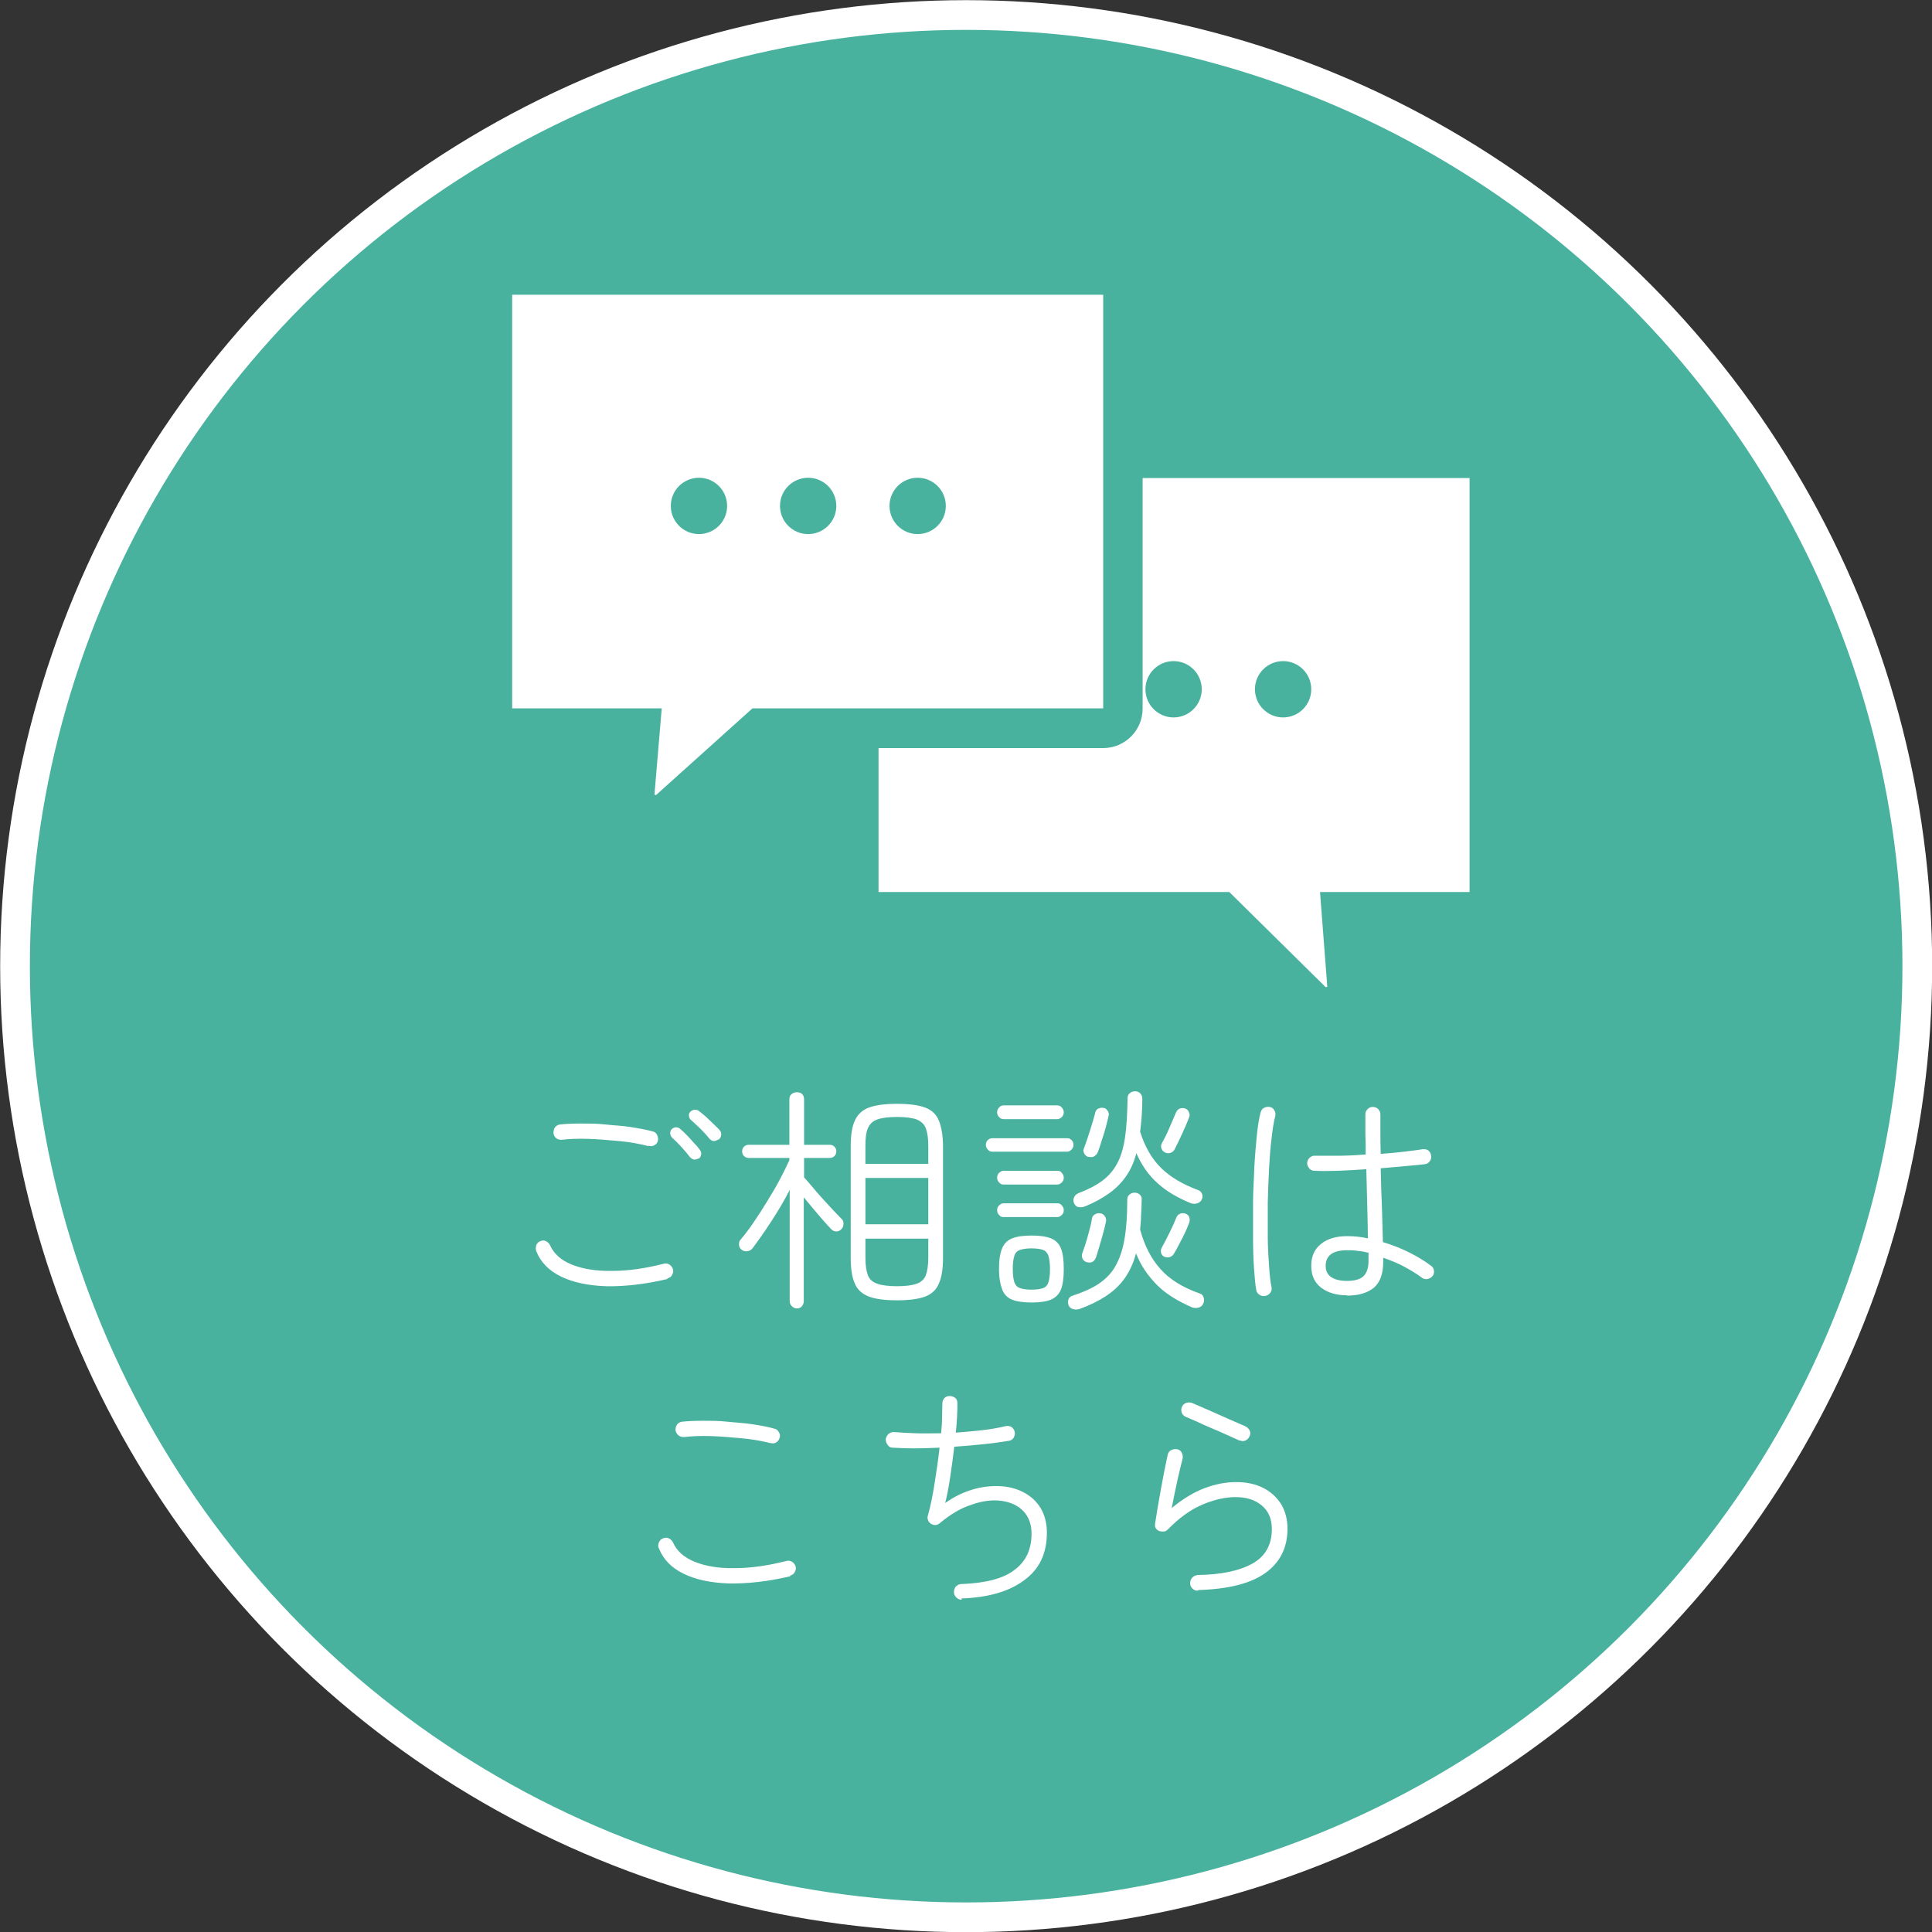 <svg xmlns="http://www.w3.org/2000/svg" id="_&#x30EC;&#x30A4;&#x30E4;&#x30FC;_2" viewBox="0 0 61.75 61.75"><rect x="0" y="0" width="61.75" height="61.75" fill="#333333" stroke="none"/><g id="Layer_1"><circle cx="30.88" cy="30.88" r="30.4" style="fill:#49b29f; stroke:#fff; stroke-miterlimit:10; stroke-width:.95px;"></circle><path d="M21.33,40.88c-.72.17-1.37.24-1.95.23-.58-.02-1.06-.12-1.45-.31-.39-.19-.65-.46-.79-.81-.02-.06-.02-.12,0-.19.02-.06.07-.11.13-.13.06-.03.12-.03.18,0,.06.03.1.07.13.13.12.27.35.48.7.62.35.14.78.21,1.29.2.51,0,1.06-.08,1.65-.23.07-.02.13,0,.18.03.06.04.09.09.11.15s0,.13-.03.18c-.03.06-.08.09-.15.11ZM20.72,36.63c-.28-.07-.59-.13-.93-.16s-.67-.06-.99-.07-.61,0-.85.03c-.07,0-.12-.01-.17-.05-.05-.04-.08-.09-.09-.16,0-.07.01-.13.05-.19.04-.05.09-.08.16-.09.19-.02.41-.03.67-.03s.51,0,.78.03.54.04.79.08c.26.04.49.08.71.14.07.01.12.05.15.11.03.06.04.12.03.18s-.05.12-.11.15c-.06.04-.12.04-.18.02ZM22.34,37.02s-.1.05-.15.04c-.06,0-.1-.04-.14-.08-.07-.09-.15-.19-.27-.32-.11-.12-.21-.22-.3-.3-.04-.04-.05-.08-.06-.13,0-.05.01-.1.05-.14.04-.04.09-.06.14-.06s.1.02.14.06c.06.05.12.11.2.19.08.08.15.16.23.25.08.08.14.15.18.21.04.05.06.1.05.16-.01.06-.04.11-.08.14ZM22.96,36.42s-.09.05-.14.05c-.06,0-.1-.03-.14-.07-.07-.09-.16-.19-.28-.31-.12-.12-.23-.21-.31-.29-.04-.03-.06-.07-.07-.13,0-.05,0-.1.05-.14.04-.04.09-.06.14-.06.05,0,.1.01.14.05.06.04.12.1.21.17.08.08.16.15.24.23s.15.14.2.2c.04.05.06.1.05.15,0,.06-.03.1-.07.15Z" style="fill:#fff;"></path><path d="M25.48,41.82c-.07,0-.12-.02-.17-.07-.05-.05-.07-.1-.07-.17v-3.55c-.17.34-.37.67-.59,1.01s-.42.62-.6.86c-.04.05-.09.08-.16.09-.07.01-.13,0-.19-.05-.05-.04-.08-.09-.08-.16s.01-.12.05-.16c.12-.14.26-.32.41-.54.15-.22.3-.45.45-.7.15-.24.29-.48.41-.71.12-.23.22-.43.29-.59v-.07h-1.29c-.07,0-.12-.02-.16-.06-.04-.04-.06-.09-.06-.15s.02-.11.06-.15c.04-.04.09-.06.16-.06h1.29v-1.45c0-.07.02-.13.07-.17.05-.04.1-.06.17-.06.07,0,.13.02.17.06s.06.1.06.17v1.45h.82c.06,0,.11.02.15.06.04.04.06.09.06.15s-.02.11-.06.15c-.04.04-.09.06-.15.06h-.82v.62c.07.08.16.18.26.3.1.12.21.25.33.38s.23.25.33.36c.11.11.19.2.27.28.05.04.07.09.07.16,0,.06-.02.12-.06.17-.05.05-.1.08-.17.08s-.12-.03-.17-.08c-.11-.12-.25-.27-.41-.46s-.31-.37-.46-.55v3.31c0,.07-.02.12-.06.17s-.1.07-.17.07ZM28.67,41.56c-.39,0-.69-.04-.9-.12s-.37-.22-.45-.42c-.09-.2-.13-.48-.13-.83v-3.54c0-.36.04-.63.13-.83s.24-.34.45-.42c.22-.08.52-.12.9-.12s.69.04.9.12c.21.08.36.22.44.42.08.2.13.48.13.83v3.54c0,.36-.04.63-.13.83-.08.2-.23.34-.44.42s-.51.12-.9.12ZM27.66,37.2h2.01v-.57c0-.25-.03-.44-.08-.57s-.15-.22-.29-.28c-.14-.05-.35-.08-.63-.08s-.49.03-.63.08c-.14.05-.24.14-.3.28s-.08.32-.08.57v.57ZM27.66,39.13h2.01v-1.48h-2.01v1.48ZM28.67,41.11c.28,0,.49-.03.63-.08.14-.05.24-.14.29-.27.05-.13.08-.32.08-.57v-.6h-2.01v.6c0,.25.03.44.08.57.05.13.15.22.3.27.14.05.36.08.63.08Z" style="fill:#fff;"></path><path d="M31.72,36.81c-.06,0-.11-.02-.15-.07-.04-.04-.06-.09-.06-.15s.02-.11.06-.15.09-.06.15-.06h2.39c.06,0,.1.02.14.06s.06.09.06.15-.02.11-.06.15c-.04.04-.09.07-.14.07h-2.39ZM32.08,35.77c-.06,0-.11-.02-.15-.07-.04-.04-.06-.09-.06-.15s.02-.11.06-.15c.04-.05.09-.07.15-.07h1.71c.06,0,.11.02.15.07s.06.1.06.15-.02.11-.06.15c-.04.04-.09.07-.15.07h-1.71ZM32.07,37.86c-.05,0-.1-.02-.14-.07-.04-.04-.06-.09-.06-.15s.02-.11.06-.15c.04-.04.09-.07.14-.07h1.73c.06,0,.1.02.14.07s.06.09.06.15-.02.11-.06.15-.09.07-.14.07h-1.73ZM32.07,38.9c-.05,0-.1-.02-.14-.07-.04-.04-.06-.09-.06-.15s.02-.11.06-.15c.04-.04.09-.07.14-.07h1.73c.06,0,.1.02.14.07s.06.09.06.15-.02.11-.06.15-.09.07-.14.07h-1.73ZM32.97,41.63c-.26,0-.47-.03-.62-.09-.15-.06-.26-.17-.32-.33-.06-.16-.1-.37-.1-.65s.03-.5.1-.66c.06-.15.17-.26.32-.32.15-.06.36-.09.62-.09s.47.03.62.09c.15.06.26.17.32.32.06.15.09.37.09.66s-.03.5-.09.65c-.06.16-.17.26-.32.33-.15.06-.36.09-.62.09ZM32.97,41.22c.16,0,.28-.02.37-.05s.14-.1.17-.19c.03-.09.05-.23.05-.42s-.02-.32-.05-.42c-.03-.09-.09-.16-.17-.19s-.21-.05-.37-.05-.28.02-.37.05c-.09.03-.15.09-.18.19-.03.09-.05.23-.05.42s.02.32.05.42c.03.09.09.16.18.19.09.03.21.05.37.05ZM34.49,41.84c-.07.02-.13.02-.2,0-.07-.02-.11-.06-.14-.13-.02-.06-.02-.12,0-.18s.07-.1.14-.12c.33-.11.61-.23.83-.38.22-.15.4-.33.53-.56s.23-.51.29-.86.09-.77.09-1.27c0-.07.02-.12.07-.16.05-.04.1-.06.16-.06.07,0,.12.02.17.06.04.04.07.1.06.16,0,.18-.01.35-.02.51,0,.16-.02.31-.03.45.14.51.35.93.65,1.26.29.33.71.59,1.25.78.07.02.11.06.13.13.02.06.02.13-.01.19-.03.07-.08.11-.14.13-.07.02-.13.02-.21,0-.46-.2-.84-.43-1.12-.71s-.52-.61-.68-1.02c-.09.33-.22.6-.38.82-.16.22-.36.4-.59.55-.23.15-.51.29-.84.41ZM34.67,38.56c-.07.03-.13.03-.2.02s-.11-.06-.14-.12c-.03-.07-.03-.13,0-.19.02-.06.07-.1.13-.13.31-.12.57-.25.77-.4.2-.15.36-.33.48-.56.12-.22.2-.5.25-.84.05-.34.07-.75.08-1.24,0-.07.02-.12.07-.16.04-.04.1-.06.17-.06.06,0,.12.02.16.06s.07.1.07.17c0,.4-.03.76-.07,1.06.15.48.37.86.66,1.15.29.29.69.53,1.2.72.06.02.09.06.12.12.02.06.02.12-.01.18-.03.06-.08.1-.14.12-.07.02-.13.02-.2,0-.44-.18-.8-.39-1.08-.65-.28-.25-.5-.57-.67-.95-.08.3-.19.54-.34.75s-.32.38-.53.53-.46.29-.75.41ZM34.73,40.34c-.06-.02-.11-.06-.13-.11s-.03-.11-.01-.17c.06-.16.12-.34.18-.56.06-.22.11-.4.13-.55.01-.07.05-.11.1-.14.05-.03.11-.04.17-.03.06.01.11.04.14.09.04.05.05.11.04.17-.02.1-.05.22-.09.37s-.08.28-.12.42c-.04.14-.08.26-.11.36-.06.14-.15.19-.3.15ZM34.79,36.98c-.07-.02-.11-.06-.14-.12-.03-.06-.03-.11,0-.17.06-.16.12-.34.19-.56s.12-.39.16-.54c.01-.07.04-.12.09-.15s.11-.04.17-.03c.06,0,.11.04.14.09.04.05.05.11.03.17-.02.1-.05.22-.09.37-.04.14-.08.28-.13.42-.04.14-.08.26-.12.36-.03.07-.07.11-.12.14s-.11.03-.18.01ZM37.21,40.17c-.05-.03-.09-.08-.1-.13s-.01-.11.02-.16c.08-.14.16-.3.25-.48.09-.18.16-.34.22-.49.03-.06.07-.1.12-.12.06-.02.12-.02.17,0,.06.02.1.06.12.11.02.06.02.12,0,.18-.05.13-.12.3-.22.49-.1.19-.18.36-.27.5-.03.06-.08.09-.14.11-.06.02-.12.01-.18-.02ZM37.23,36.83c-.06-.03-.09-.07-.11-.13-.02-.06-.01-.12.02-.17.08-.14.16-.3.24-.49.08-.19.15-.35.21-.49.03-.06.07-.1.12-.12.06-.02.11-.02.17,0,.06.02.1.06.12.12.03.06.03.11,0,.18-.05.13-.12.3-.21.49-.09.2-.17.37-.25.52-.03.06-.08.09-.14.11s-.12.01-.17-.02Z" style="fill:#fff;"></path><path d="M40.43,41.42c-.06.01-.13,0-.18-.04-.06-.04-.09-.09-.1-.16-.03-.17-.05-.4-.07-.69-.02-.29-.03-.61-.03-.97,0-.36,0-.74,0-1.12,0-.39.03-.76.04-1.13.02-.37.05-.7.08-1.01s.07-.55.12-.74c.02-.07.05-.12.11-.15.05-.03.12-.04.18-.03.07.01.12.05.15.11.04.06.04.12.03.18-.05.19-.09.44-.12.73-.04.3-.06.62-.08.97s-.03.71-.04,1.07c0,.37,0,.72,0,1.07,0,.34.02.66.04.94.02.28.04.51.08.69.01.07,0,.13-.04.18-.04.05-.09.09-.16.1ZM43.05,41.4c-.33,0-.61-.08-.82-.24-.21-.16-.32-.39-.32-.7s.1-.53.31-.7.48-.25.84-.25c.22,0,.44.02.66.07,0-.3-.01-.64-.02-1.03-.01-.39-.02-.78-.03-1.18-.31.02-.61.04-.9.05s-.54.01-.75,0c-.07,0-.12-.02-.17-.07-.04-.05-.07-.11-.07-.17,0-.07.03-.13.08-.18.05-.04.11-.07.17-.06.21,0,.45,0,.74,0,.29,0,.58-.02.88-.04,0-.23,0-.45-.01-.67,0-.22,0-.42,0-.61,0-.07.02-.12.07-.17.05-.05.1-.07.17-.07s.12.02.17.07c.05.05.07.11.07.17,0,.19,0,.4,0,.61,0,.21,0,.43.01.65.26-.02.51-.04.75-.07.23-.03.43-.05.59-.08.07,0,.13,0,.18.04.05.04.08.09.09.16.01.07,0,.13-.04.18-.04.06-.09.09-.16.1-.17.02-.37.04-.62.06-.25.02-.51.05-.79.07.01.44.02.87.04,1.29.01.42.02.77.03,1.07.3.09.58.2.84.33.26.13.49.27.69.42.06.04.09.09.1.15.01.07,0,.13-.04.18-.04.05-.09.08-.16.1-.07.01-.13,0-.18-.04-.16-.12-.34-.23-.56-.35s-.45-.21-.68-.29v.12c0,.38-.09.65-.29.83-.2.17-.49.26-.87.26ZM43.05,40.94c.25,0,.42-.05.53-.15.1-.1.16-.26.16-.48v-.27c-.12-.03-.23-.05-.35-.06-.11-.02-.23-.02-.34-.02-.45,0-.68.17-.68.5,0,.16.06.28.18.36.12.08.29.12.5.12Z" style="fill:#fff;"></path><path d="M25.26,50.38c-.72.17-1.38.24-1.96.23-.58-.02-1.06-.12-1.45-.31-.39-.19-.65-.46-.79-.81-.03-.06-.03-.12,0-.19s.07-.11.13-.13c.07-.03.13-.03.19,0,.06.03.1.07.13.13.12.27.35.48.7.62.35.14.77.21,1.28.2.51,0,1.06-.08,1.65-.23.07-.02.13,0,.18.03.06.04.09.09.11.15s0,.13-.03.18c-.03.06-.08.09-.15.11ZM24.65,46.13c-.28-.07-.6-.13-.94-.16s-.67-.06-.99-.07-.6,0-.85.03c-.07,0-.13-.01-.18-.05s-.08-.09-.1-.16c0-.07.01-.13.05-.19.04-.05.09-.08.16-.09.19-.02.41-.03.67-.03s.51,0,.78.03.54.04.79.08c.26.04.49.08.7.14.07.01.12.05.15.11.04.06.05.12.03.18s-.05.12-.11.15c-.06.04-.12.04-.18.02Z" style="fill:#fff;"></path><path d="M30.74,51.13c-.07,0-.12-.02-.17-.07-.05-.05-.08-.1-.08-.17,0-.07.02-.13.06-.18.05-.05.11-.08.17-.08.77-.03,1.34-.17,1.7-.45.37-.27.55-.66.55-1.16,0-.3-.09-.54-.26-.72-.17-.18-.41-.29-.7-.33s-.61,0-.95.12c-.35.11-.68.31-1.02.59-.09.08-.19.08-.29.02-.04-.03-.07-.06-.09-.12-.02-.05-.02-.1,0-.15.08-.29.15-.62.21-1.01s.12-.77.16-1.15c-.57.03-1.07.03-1.5,0-.07,0-.12-.03-.16-.09-.04-.05-.06-.11-.06-.18.01-.07.04-.12.09-.17.05-.04.11-.06.17-.06.21.02.44.03.7.04s.53,0,.81,0c.02-.19.03-.36.03-.53,0-.16.01-.3.01-.42,0-.07.02-.12.06-.17.05-.05.1-.07.17-.07.07,0,.13.02.18.06s.07.1.07.17c0,.12,0,.26-.01.42-.01.16-.02.33-.04.52.29-.02.58-.05.86-.08.28-.03.53-.08.74-.13.07-.01.13,0,.18.03.05.04.09.09.1.15.02.07,0,.13-.03.19-.04.06-.09.09-.15.1-.24.04-.52.08-.82.11s-.61.06-.93.08c-.04.33-.08.65-.13.97-.05.32-.1.6-.16.83.28-.2.57-.34.87-.43.3-.09.59-.12.87-.11.28.01.54.08.77.2.23.12.41.29.54.5.13.22.2.48.2.79,0,.66-.24,1.17-.73,1.52-.48.36-1.15.55-2,.58Z" style="fill:#fff;"></path><path d="M38.28,50.84c-.07,0-.12-.02-.17-.07-.05-.05-.07-.1-.07-.17,0-.07.02-.13.07-.18s.1-.07.17-.08c.74-.01,1.32-.13,1.74-.36.42-.23.63-.6.63-1.11,0-.33-.11-.58-.33-.76-.22-.18-.5-.26-.83-.26s-.68.08-1.06.24c-.38.16-.75.43-1.11.8-.04.04-.08.06-.13.06-.05,0-.1,0-.15-.02-.1-.05-.14-.13-.12-.24.05-.33.11-.69.18-1.07s.14-.75.22-1.12c.02-.07.05-.12.11-.15.06-.03.12-.04.19-.03s.12.05.15.11c.03.06.04.12.03.18-.05.2-.11.44-.17.71s-.12.57-.18.88c.35-.29.71-.51,1.06-.64s.68-.19,1-.19c.33,0,.62.06.87.19.24.12.43.3.57.52.13.22.2.48.2.78,0,.6-.23,1.07-.7,1.41-.47.34-1.18.52-2.14.55ZM39.61,46.04c-.11-.05-.25-.11-.4-.18-.15-.07-.31-.14-.48-.21-.17-.07-.32-.14-.47-.21-.15-.06-.27-.12-.37-.16-.06-.03-.1-.07-.12-.13-.02-.06-.02-.13.01-.19.03-.06.07-.1.13-.12.06-.02.12-.02.19,0,.14.06.32.14.53.23.21.09.42.19.63.28.21.09.39.17.55.24.06.03.1.07.13.13.03.06.03.12,0,.18-.03.07-.07.11-.13.14s-.12.02-.18,0Z" style="fill:#fff;"></path><path d="M46.97,15.28h-10.45v7.37c0,.69-.56,1.26-1.26,1.26h-7.18v4.6h11.21l3.08,3.04s.07,0,.05-.04l-.23-3h4.78v-13.22Z" style="fill:#fff;"></path><path d="M35.26,22.64h-11.21l-3.08,2.77s-.07,0-.05-.04l.23-2.73h-4.78v-13.22h18.89v13.22Z" style="fill:#fff;"></path><circle cx="22.34" cy="16.17" r=".9" style="fill:#49b29f;"></circle><circle cx="25.83" cy="16.17" r=".9" style="fill:#49b29f;"></circle><circle cx="29.33" cy="16.17" r=".9" style="fill:#49b29f;"></circle><circle cx="41.01" cy="22.03" r=".9" style="fill:#49b29f;"></circle><circle cx="37.51" cy="22.03" r=".9" style="fill:#49b29f;"></circle></g></svg>